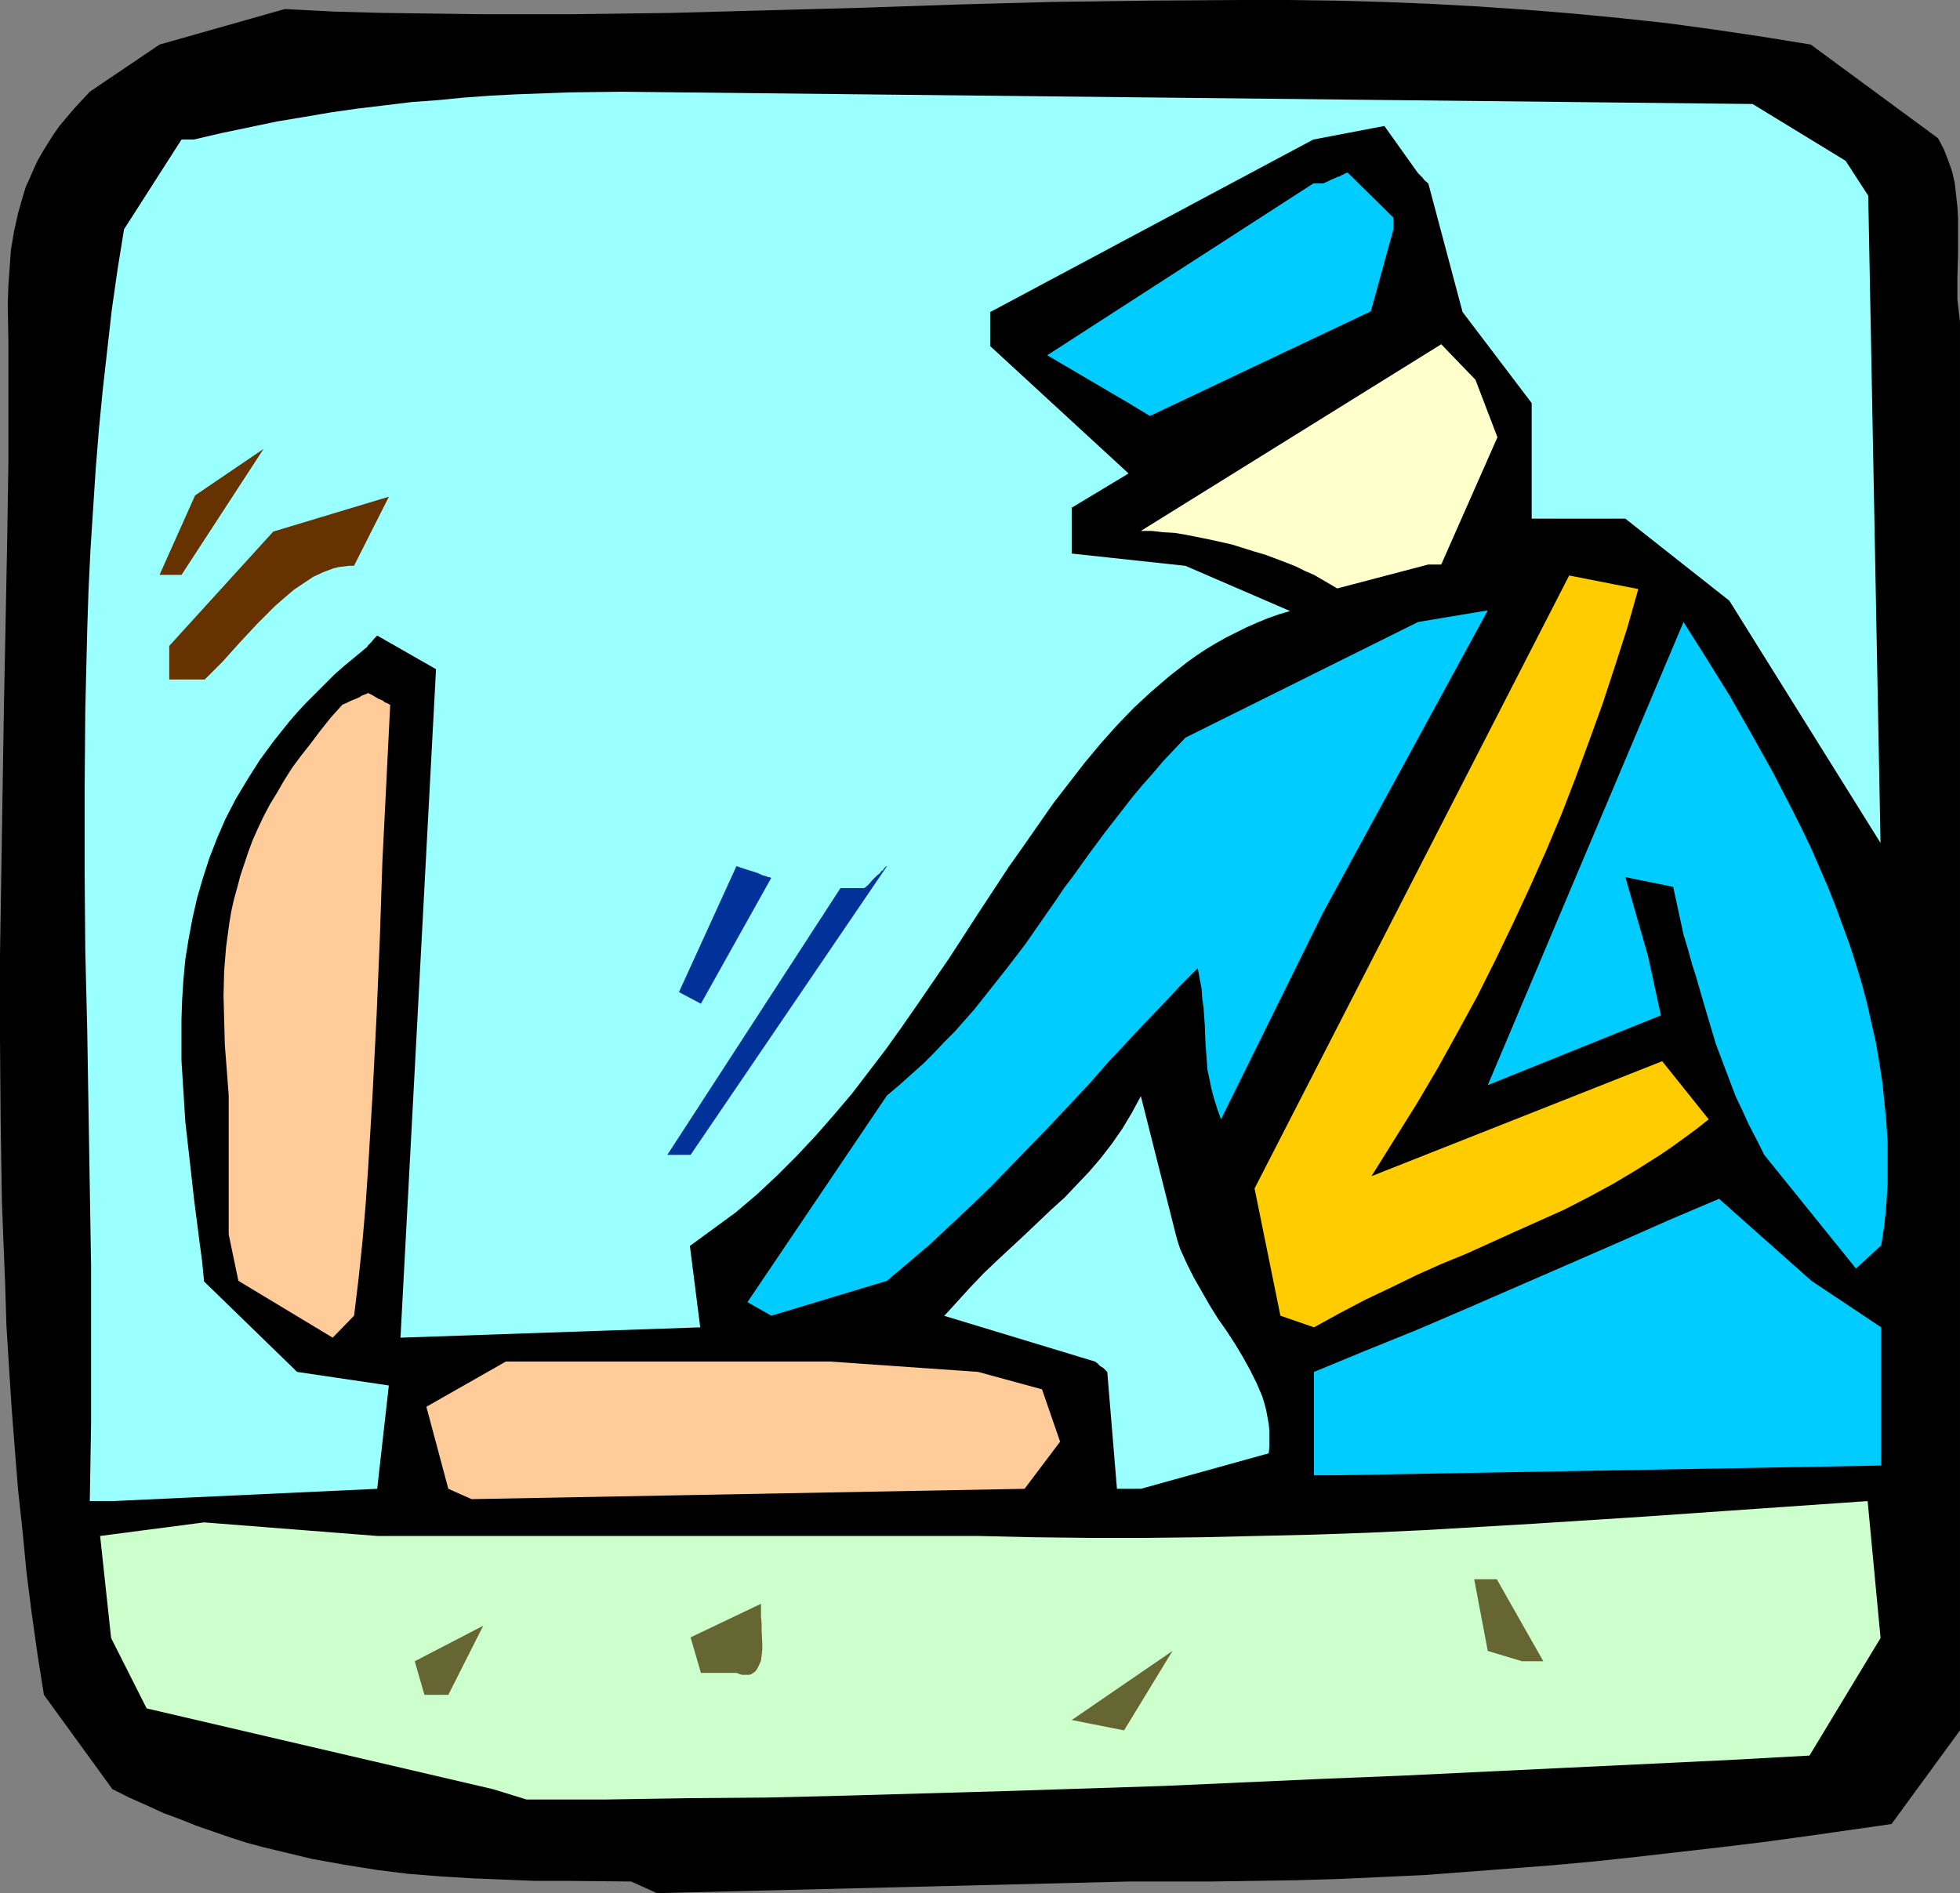 <?xml version="1.0" encoding="UTF-8" standalone="no"?>
<svg
   version="1.0"
   width="129.724mm"
   height="125.323mm"
   id="svg20"
   sodipodi:docname="Customs 2.wmf"
   xmlns:inkscape="http://www.inkscape.org/namespaces/inkscape"
   xmlns:sodipodi="http://sodipodi.sourceforge.net/DTD/sodipodi-0.dtd"
   xmlns="http://www.w3.org/2000/svg"
   xmlns:svg="http://www.w3.org/2000/svg">
  <rect width="100%" height="100%" fill="#808080" stroke="none"/>
  <sodipodi:namedview
     id="namedview20"
     pagecolor="#ffffff"
     bordercolor="#000000"
     borderopacity="0.25"
     inkscape:showpageshadow="2"
     inkscape:pageopacity="0.0"
     inkscape:pagecheckerboard="0"
     inkscape:deskcolor="#d1d1d1"
     inkscape:document-units="mm" />
  <defs
     id="defs1">
    <pattern
       id="WMFhbasepattern"
       patternUnits="userSpaceOnUse"
       width="6"
       height="6"
       x="0"
       y="0" />
  </defs>
  <path
     style="fill:#000000;fill-opacity:1;fill-rule:evenodd;stroke:none"
     d="m 157.883,470.751 -15.998,-0.162 h -8.08 l -7.918,-0.323 -7.918,-0.323 -7.918,-0.485 -8.08,-0.646 -7.757,-0.97 -8.08,-1.293 -8.08,-1.454 -4.04,-0.97 -4.04,-0.97 -4.04,-0.97 -4.202,-1.131 -4.04,-1.293 -4.202,-1.454 -4.202,-1.454 -4.04,-1.616 -4.363,-1.616 -4.202,-1.939 -4.363,-1.939 L 28.118,447.642 10.989,424.048 9.373,413.867 7.918,403.524 6.626,393.343 5.656,383.162 4.525,372.82 3.717,362.639 2.909,352.296 2.262,342.115 1.616,331.772 1.293,321.43 0.485,300.906 0.162,280.382 0,259.859 V 239.173 L 0.323,218.65 0.97,177.602 1.778,136.393 2.101,115.87 V 95.185 85.488 L 1.939,76.115 2.101,71.429 2.424,66.904 2.747,62.379 3.555,57.692 4.525,53.329 5.818,48.804 l 0.646,-2.101 0.97,-2.101 0.97,-2.262 0.97,-2.101 1.293,-2.262 1.293,-2.101 1.454,-2.262 1.454,-2.101 1.778,-2.101 1.778,-2.101 1.939,-2.101 2.101,-2.262 17.453,-11.797 31.35,-8.888 12.282,0.646 12.12,0.323 12.12,0.162 11.958,0.162 h 12.12 12.12 L 167.902,3.232 191.819,2.586 215.736,1.939 239.491,1.131 263.246,0.485 286.84,0.162 310.595,0 h 11.797 l 11.797,0.162 11.797,0.323 11.958,0.485 11.797,0.646 11.797,0.808 11.958,0.97 11.797,1.131 11.958,1.293 11.797,1.616 11.958,1.778 11.958,1.939 31.835,23.433 1.454,2.747 1.131,2.909 0.97,2.747 0.646,2.909 0.323,2.909 0.323,2.909 0.162,2.909 v 3.07 5.818 l -0.162,5.818 v 2.909 2.747 l 0.323,2.747 0.323,2.747 V 317.389 432.936 l -17.13,23.433 -21.493,3.07 -10.666,1.454 -10.666,1.293 -21.17,2.424 -10.504,1.131 -10.666,0.97 -10.504,0.808 -10.504,0.808 -10.666,0.808 -10.666,0.485 -10.504,0.485 -10.666,0.323 -10.666,0.162 -10.827,0.162 h -20.523 l -118.129,2.909 z"
     id="path1" />
  <path
     style="fill:#ccffcc;fill-opacity:1;fill-rule:evenodd;stroke:none"
     d="m 123.301,447.642 -86.618,-20.2 -8.888,-17.615 -2.747,-25.533 26.018,-3.394 43.309,3.394 H 244.501 l 14.059,0.323 14.059,0.162 h 14.059 l 13.898,-0.162 13.898,-0.323 13.898,-0.323 13.898,-0.485 13.898,-0.646 27.634,-1.616 27.634,-1.778 13.898,-0.97 13.898,-0.97 27.957,-1.939 3.232,34.26 -17.776,29.412 -20.523,1.131 -20.362,0.97 -20.362,0.97 -20.2,0.97 -20.2,0.97 -20.038,0.808 -39.754,1.778 -39.915,1.293 -39.592,1.131 -20.038,0.485 -19.877,0.162 -20.038,0.323 h -20.038 z"
     id="path2" />
  <path
     style="fill:#666632;fill-opacity:1;fill-rule:evenodd;stroke:none"
     d="m 268.094,430.35 25.21,-17.292 -12.12,19.877 z"
     id="path3" />
  <path
     style="fill:#666632;fill-opacity:1;fill-rule:evenodd;stroke:none"
     d="m 106.171,424.048 -2.424,-8.403 17.13,-8.888 -8.726,17.292 z"
     id="path4" />
  <path
     style="fill:#666632;fill-opacity:1;fill-rule:evenodd;stroke:none"
     d="m 175.336,418.553 -2.586,-8.888 17.614,-8.403 v 3.232 l 0.162,1.778 v 1.616 l 0.162,3.394 v 1.454 l -0.162,1.454 -0.162,1.293 -0.485,1.131 -0.485,0.97 -0.485,0.646 -0.97,0.646 -0.485,0.162 h -0.485 -0.646 -0.646 l -0.646,-0.162 -0.808,-0.323 z"
     id="path5" />
  <path
     style="fill:#666632;fill-opacity:1;fill-rule:evenodd;stroke:none"
     d="m 372.164,413.059 -3.394,-17.938 h 5.656 l 11.635,20.524 h -5.333 z"
     id="path6" />
  <path
     style="fill:#99ffff;fill-opacity:1;fill-rule:evenodd;stroke:none"
     d="m 22.462,375.567 0.323,-19.554 v -19.554 -19.554 l -0.323,-19.716 -0.646,-39.593 -0.485,-19.877 -0.162,-20.039 v -19.877 l 0.162,-20.039 0.485,-20.039 0.323,-10.019 0.485,-10.019 0.646,-10.019 0.646,-10.019 0.808,-10.019 0.97,-10.019 1.131,-10.019 1.131,-10.019 1.454,-10.181 1.616,-10.019 14.382,-22.463 h 3.07 l 6.949,-1.616 6.949,-1.454 6.949,-1.454 6.787,-1.131 6.626,-1.131 6.787,-0.97 6.787,-0.808 6.626,-0.808 6.626,-0.485 6.626,-0.646 6.626,-0.485 6.464,-0.323 13.09,-0.485 13.09,-0.162 282.961,3.07 23.27,14.221 5.656,8.727 3.07,161.927 -37.814,-60.601 -26.018,-20.524 h -23.432 v -28.927 l -17.291,-22.786 -8.565,-32.159 -0.97,-0.808 -0.485,-0.646 -0.485,-0.485 -0.323,-0.323 -0.162,-0.162 -0.162,-0.162 -8.403,-11.797 -17.776,3.394 -80.8,43.148 v 8.565 l 34.582,31.836 -14.221,8.565 v 11.474 l 28.442,3.07 26.179,11.312 -2.747,0.808 -2.747,0.97 -2.747,1.131 -2.586,1.131 -2.586,1.293 -2.586,1.293 -2.586,1.454 -2.424,1.454 -2.424,1.616 -2.262,1.616 -4.525,3.555 -4.525,3.878 -4.363,4.04 -4.202,4.363 -4.04,4.525 -4.04,4.848 -3.878,5.01 -3.878,5.01 -3.717,5.333 -3.717,5.333 -3.878,5.495 -7.434,11.312 -7.434,11.474 -7.757,11.312 -4.04,5.818 -4.04,5.656 -4.202,5.495 -4.202,5.495 -4.525,5.333 -4.525,5.171 -4.848,5.171 -4.848,4.848 -5.01,4.687 -5.333,4.525 -11.474,8.403 2.586,20.362 -74.982,2.586 8.888,-167.26 -14.706,-8.403 -0.808,0.808 -0.646,0.808 -0.485,0.485 -0.323,0.323 -0.162,0.162 v 0.162 l -2.909,2.424 -2.747,2.262 -2.586,2.262 -2.424,2.424 -2.262,2.262 -2.424,2.424 -2.101,2.262 -2.101,2.424 -1.939,2.424 -1.939,2.424 -1.778,2.424 -1.778,2.424 -3.07,4.848 -2.909,4.848 -2.586,5.01 -2.101,4.848 -1.939,5.01 -1.616,5.01 -1.454,5.01 -1.131,5.01 -0.97,5.171 -0.808,5.01 -0.485,5.171 -0.323,5.01 -0.162,5.01 v 5.171 5.01 l 0.323,5.171 0.646,10.181 1.131,10.019 1.131,10.019 1.293,10.019 0.646,4.848 0.485,5.01 23.27,22.625 22.947,3.394 -2.909,25.857 -66.256,3.07 z"
     id="path7" />
  <path
     style="fill:#ffcc99;fill-opacity:1;fill-rule:evenodd;stroke:none"
     d="m 112.15,372.496 -5.494,-20.524 19.877,-11.312 h 81.123 l 37.006,2.586 15.998,4.363 4.525,13.09 -8.888,11.797 -138.329,2.586 z"
     id="path8" />
  <path
     style="fill:#99ffff;fill-opacity:1;fill-rule:evenodd;stroke:none"
     d="m 279.406,372.496 -2.424,-29.25 -0.97,-0.97 -0.808,-0.485 -0.485,-0.485 -0.323,-0.323 -0.323,-0.162 v -0.162 h -0.162 l -37.814,-11.474 v 0.162 l 3.394,-3.717 3.232,-3.555 3.394,-3.555 3.394,-3.232 6.787,-6.303 6.626,-6.303 3.394,-3.07 3.07,-3.232 3.07,-3.232 2.909,-3.394 2.747,-3.555 2.586,-3.717 2.424,-4.04 2.262,-4.202 8.726,34.583 0.485,1.778 0.646,1.939 1.616,3.555 1.778,3.555 1.939,3.394 1.939,3.394 2.101,3.394 2.262,3.232 2.101,3.232 1.939,3.232 1.778,3.232 1.616,3.232 1.454,3.394 0.485,1.616 0.485,1.778 0.323,1.778 0.323,1.778 0.162,1.778 v 1.778 1.939 l -0.162,1.778 -31.997,8.888 z"
     id="path9" />
  <path
     style="fill:#00ccff;fill-opacity:1;fill-rule:evenodd;stroke:none"
     d="m 328.694,369.103 v -25.857 l 12.928,-5.333 12.766,-5.171 12.443,-5.333 24.886,-10.827 12.605,-5.495 12.766,-5.656 12.928,-5.495 23.109,20.524 17.453,11.635 v 34.583 l -136.067,2.424 z"
     id="path10" />
  <path
     style="fill:#ffcc99;fill-opacity:1;fill-rule:evenodd;stroke:none"
     d="M 83.224,334.681 59.63,320.46 57.206,308.825 v -34.745 l -0.485,-6.464 -0.485,-6.303 -0.162,-6.141 -0.162,-6.141 0.162,-6.141 0.485,-5.979 0.808,-5.979 0.485,-2.909 0.646,-2.909 0.808,-2.909 0.808,-3.07 0.97,-2.909 0.97,-2.909 1.131,-3.07 1.293,-2.909 1.454,-3.07 1.616,-3.07 1.778,-2.909 1.778,-3.07 1.939,-3.07 2.262,-3.07 2.424,-3.07 2.424,-3.232 2.586,-3.232 2.909,-3.232 1.131,-0.485 0.97,-0.485 0.808,-0.323 0.808,-0.323 0.646,-0.323 0.485,-0.323 0.808,-0.323 0.485,-0.162 0.162,-0.162 h 0.162 l 0.97,0.485 0.808,0.485 0.808,0.485 0.485,0.162 0.646,0.323 0.323,0.323 0.808,0.323 0.323,0.162 0.162,0.162 h 0.162 l -0.97,19.554 -0.97,19.392 -0.646,19.392 -0.808,19.231 -0.97,19.069 -1.131,18.908 -0.646,9.535 -0.808,9.373 -0.97,9.211 -1.131,9.373 v -0.162 z"
     id="path11" />
  <path
     style="fill:#ffcc00;fill-opacity:1;fill-rule:evenodd;stroke:none"
     d="m 320.291,329.187 -6.464,-31.836 78.699,-153.362 17.291,3.394 -2.747,9.696 -3.07,9.535 -3.07,9.373 -3.394,9.373 -3.394,9.211 -3.555,9.211 -3.878,9.211 -4.04,9.05 -4.202,9.05 -4.363,9.05 -4.525,9.05 -4.848,8.888 -5.01,9.05 -5.333,9.05 -5.656,9.05 -5.656,9.05 72.72,-28.765 11.635,14.544 -3.07,2.424 -3.07,2.262 -2.909,2.101 -3.07,2.101 -6.141,3.878 -5.979,3.555 -5.979,3.232 -5.979,3.07 -6.141,2.747 -6.141,2.747 -12.12,5.495 -6.302,2.586 -6.141,2.747 -6.302,3.07 -6.464,3.07 -6.464,3.394 -6.464,3.555 z"
     id="path12" />
  <path
     style="fill:#00ccff;fill-opacity:1;fill-rule:evenodd;stroke:none"
     d="m 186.971,325.793 34.906,-51.713 3.07,-2.586 3.07,-2.747 2.909,-2.586 2.747,-2.747 2.586,-2.747 2.586,-2.586 4.848,-5.495 4.363,-5.495 4.202,-5.333 4.202,-5.495 7.757,-11.151 1.939,-2.909 2.101,-2.747 4.04,-5.656 4.202,-5.656 4.525,-5.818 2.262,-2.909 2.424,-2.909 2.586,-2.909 2.586,-3.07 2.747,-2.909 2.909,-3.07 58.176,-28.927 17.453,-2.909 -41.208,75.63 -25.533,51.713 -0.97,-2.747 -0.808,-2.586 -0.646,-2.424 -0.485,-2.424 -0.485,-2.262 -0.162,-2.262 -0.323,-4.363 -0.162,-4.363 -0.323,-4.525 -0.323,-2.262 -0.162,-2.424 -0.485,-2.586 -0.485,-2.586 -4.363,4.363 -4.363,4.687 -4.525,4.686 -4.525,4.848 -4.686,5.01 -4.525,5.171 -9.696,10.343 -9.858,10.181 -5.01,5.171 -5.171,5.01 -5.171,4.848 -5.171,4.848 -5.333,4.525 -5.333,4.525 -28.926,8.727 z"
     id="path13" />
  <path
     style="fill:#00ccff;fill-opacity:1;fill-rule:evenodd;stroke:none"
     d="m 464.276,317.389 -22.947,-28.442 -1.939,-3.878 -1.939,-3.717 -1.616,-3.555 -1.616,-3.394 -1.293,-3.394 -1.293,-3.394 -2.424,-6.464 -1.939,-6.464 -1.939,-6.626 -0.97,-3.394 -1.131,-3.555 -0.97,-3.555 -1.131,-3.717 -2.586,-11.959 -11.958,-2.424 5.656,19.716 3.232,14.868 -43.309,17.453 48.965,-115.87 5.818,9.211 5.818,9.373 5.333,9.373 5.333,9.535 4.848,9.373 2.424,4.848 2.262,4.687 2.101,4.848 2.101,4.848 1.939,4.848 1.778,4.848 1.778,4.848 1.616,5.01 1.454,4.848 1.293,4.848 1.131,5.01 1.131,5.01 0.808,4.848 0.808,5.171 0.485,4.848 0.485,5.01 0.323,5.171 v 5.01 5.01 l -0.323,5.171 -0.485,5.171 -0.808,5.171 z"
     id="path14" />
  <path
     style="fill:#003299;fill-opacity:1;fill-rule:evenodd;stroke:none"
     d="m 166.933,288.947 43.309,-66.742 h 5.979 l 1.131,-0.97 0.808,-0.97 0.646,-0.646 0.646,-0.646 0.646,-0.485 0.323,-0.485 0.485,-0.323 0.162,-0.323 0.485,-0.485 0.162,-0.162 h 0.162 l -49.126,72.237 z"
     id="path15" />
  <path
     style="fill:#003299;fill-opacity:1;fill-rule:evenodd;stroke:none"
     d="m 169.841,248.223 14.382,-31.513 1.454,0.485 1.454,0.485 1.131,0.323 0.97,0.323 0.808,0.323 0.646,0.323 0.646,0.162 0.485,0.162 0.323,0.162 h 0.323 l 0.323,0.162 h 0.162 l -17.614,31.513 z"
     id="path16" />
  <path
     style="fill:#663200;fill-opacity:1;fill-rule:evenodd;stroke:none"
     d="m 42.339,170.007 v -8.403 l 26.018,-28.604 28.926,-8.727 -8.726,17.292 h -1.293 l -1.293,0.162 -1.293,0.162 -1.293,0.323 -2.586,0.97 -2.424,1.131 -2.424,1.616 -2.424,1.616 -2.262,1.939 -2.424,2.101 -2.262,2.262 -2.262,2.262 -4.363,4.686 -4.363,4.848 -2.262,2.262 -2.101,2.101 z"
     id="path17" />
  <path
     style="fill:#ffffcc;fill-opacity:1;fill-rule:evenodd;stroke:none"
     d="m 328.694,143.827 -2.262,-0.97 -2.262,-1.131 -2.424,-0.97 -2.586,-0.97 -2.586,-0.97 -2.747,-0.808 -5.656,-1.778 -5.818,-1.293 -5.656,-1.131 -2.909,-0.485 -2.909,-0.162 -2.747,-0.323 h -2.747 l 75.144,-46.703 8.565,8.888 5.494,14.383 -14.059,31.836 h -3.232 l -22.786,5.979 z"
     id="path18" />
  <path
     style="fill:#663200;fill-opacity:1;fill-rule:evenodd;stroke:none"
     d="m 39.915,143.827 8.888,-19.877 17.13,-11.635 -20.523,31.513 z"
     id="path19" />
  <path
     style="fill:#00ccff;fill-opacity:1;fill-rule:evenodd;stroke:none"
     d="M 282.315,100.841 261.953,88.882 328.532,45.895 h 2.424 l 1.131,-0.485 0.97,-0.485 0.808,-0.323 0.646,-0.323 0.646,-0.162 0.485,-0.323 0.485,-0.162 0.162,-0.162 0.485,-0.162 0.323,-0.162 v 0 l 11.474,11.312 v 2.909 l -5.656,20.524 -55.267,26.18 z"
     id="path20" />
</svg>
